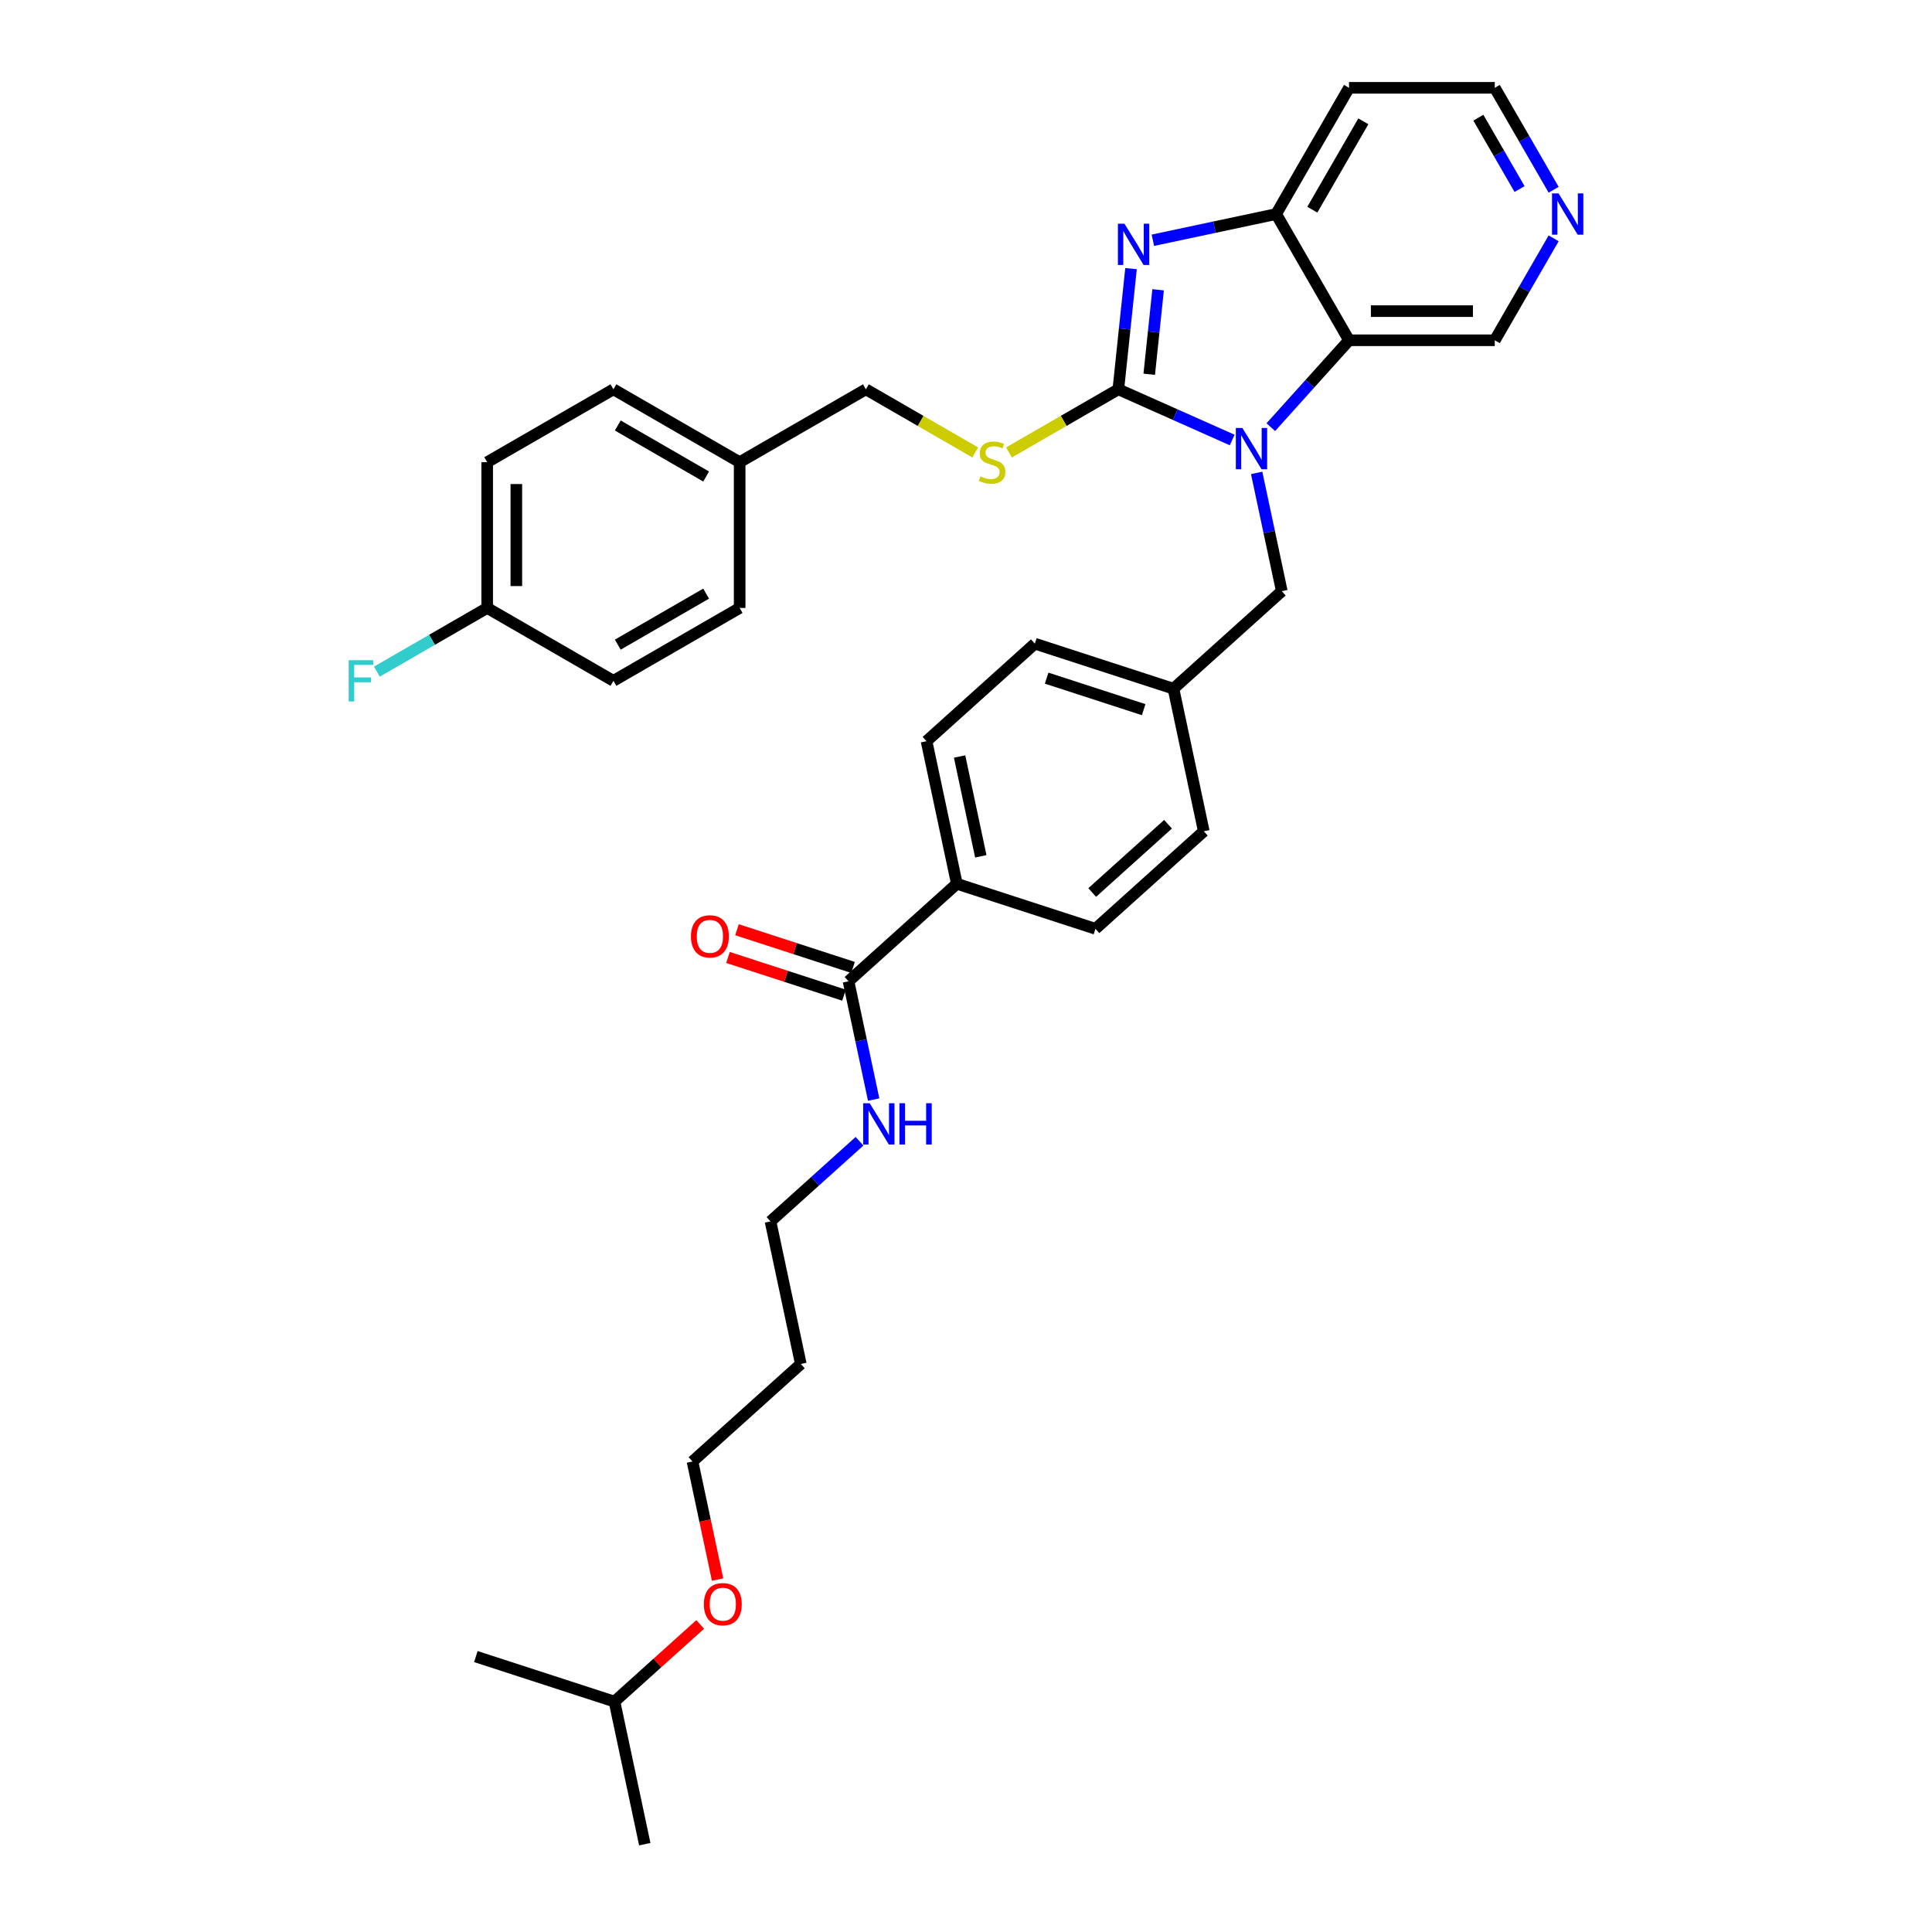 <?xml version='1.0' encoding='iso-8859-1'?>
<svg version='1.1' baseProfile='full'
              xmlns='http://www.w3.org/2000/svg'
                      xmlns:rdkit='http://www.rdkit.org/xml'
                      xmlns:xlink='http://www.w3.org/1999/xlink'
                  xml:space='preserve'
width='1000px' height='1000px' viewBox='0 0 1000 1000'>
<!-- END OF HEADER -->
<rect style='opacity:1.0;fill:#FFFFFF;stroke:none' width='1000' height='1000' x='0' y='0'> </rect>
<path class='bond-0' d='M 578.85,201.508 L 608.316,214.627' style='fill:none;fill-rule:evenodd;stroke:#000000;stroke-width:6px;stroke-linecap:butt;stroke-linejoin:miter;stroke-opacity:1' />
<path class='bond-0' d='M 608.316,214.627 L 637.782,227.746' style='fill:none;fill-rule:evenodd;stroke:#0000FF;stroke-width:6px;stroke-linecap:butt;stroke-linejoin:miter;stroke-opacity:1' />
<path class='bond-1' d='M 578.85,201.508 L 582.132,170.277' style='fill:none;fill-rule:evenodd;stroke:#000000;stroke-width:6px;stroke-linecap:butt;stroke-linejoin:miter;stroke-opacity:1' />
<path class='bond-1' d='M 582.132,170.277 L 585.415,139.046' style='fill:none;fill-rule:evenodd;stroke:#0000FF;stroke-width:6px;stroke-linecap:butt;stroke-linejoin:miter;stroke-opacity:1' />
<path class='bond-1' d='M 594.841,193.716 L 597.138,171.854' style='fill:none;fill-rule:evenodd;stroke:#000000;stroke-width:6px;stroke-linecap:butt;stroke-linejoin:miter;stroke-opacity:1' />
<path class='bond-1' d='M 597.138,171.854 L 599.436,149.992' style='fill:none;fill-rule:evenodd;stroke:#0000FF;stroke-width:6px;stroke-linecap:butt;stroke-linejoin:miter;stroke-opacity:1' />
<path class='bond-4' d='M 578.85,201.508 L 550.55,217.847' style='fill:none;fill-rule:evenodd;stroke:#000000;stroke-width:6px;stroke-linecap:butt;stroke-linejoin:miter;stroke-opacity:1' />
<path class='bond-4' d='M 550.55,217.847 L 522.249,234.186' style='fill:none;fill-rule:evenodd;stroke:#CCCC00;stroke-width:6px;stroke-linecap:butt;stroke-linejoin:miter;stroke-opacity:1' />
<path class='bond-2' d='M 657.76,221.1 L 678.007,198.614' style='fill:none;fill-rule:evenodd;stroke:#0000FF;stroke-width:6px;stroke-linecap:butt;stroke-linejoin:miter;stroke-opacity:1' />
<path class='bond-2' d='M 678.007,198.614 L 698.253,176.128' style='fill:none;fill-rule:evenodd;stroke:#000000;stroke-width:6px;stroke-linecap:butt;stroke-linejoin:miter;stroke-opacity:1' />
<path class='bond-6' d='M 650.443,244.763 L 656.95,275.376' style='fill:none;fill-rule:evenodd;stroke:#0000FF;stroke-width:6px;stroke-linecap:butt;stroke-linejoin:miter;stroke-opacity:1' />
<path class='bond-6' d='M 656.95,275.376 L 663.457,305.989' style='fill:none;fill-rule:evenodd;stroke:#000000;stroke-width:6px;stroke-linecap:butt;stroke-linejoin:miter;stroke-opacity:1' />
<path class='bond-3' d='M 596.724,124.354 L 628.628,117.572' style='fill:none;fill-rule:evenodd;stroke:#0000FF;stroke-width:6px;stroke-linecap:butt;stroke-linejoin:miter;stroke-opacity:1' />
<path class='bond-3' d='M 628.628,117.572 L 660.531,110.791' style='fill:none;fill-rule:evenodd;stroke:#000000;stroke-width:6px;stroke-linecap:butt;stroke-linejoin:miter;stroke-opacity:1' />
<path class='bond-14' d='M 698.253,176.128 L 773.697,176.128' style='fill:none;fill-rule:evenodd;stroke:#000000;stroke-width:6px;stroke-linecap:butt;stroke-linejoin:miter;stroke-opacity:1' />
<path class='bond-14' d='M 709.57,161.039 L 762.381,161.039' style='fill:none;fill-rule:evenodd;stroke:#000000;stroke-width:6px;stroke-linecap:butt;stroke-linejoin:miter;stroke-opacity:1' />
<path class='bond-34' d='M 698.253,176.128 L 660.531,110.791' style='fill:none;fill-rule:evenodd;stroke:#000000;stroke-width:6px;stroke-linecap:butt;stroke-linejoin:miter;stroke-opacity:1' />
<path class='bond-13' d='M 660.531,110.791 L 698.253,45.455' style='fill:none;fill-rule:evenodd;stroke:#000000;stroke-width:6px;stroke-linecap:butt;stroke-linejoin:miter;stroke-opacity:1' />
<path class='bond-13' d='M 679.257,108.535 L 705.662,62.8' style='fill:none;fill-rule:evenodd;stroke:#000000;stroke-width:6px;stroke-linecap:butt;stroke-linejoin:miter;stroke-opacity:1' />
<path class='bond-16' d='M 504.777,234.186 L 476.477,217.847' style='fill:none;fill-rule:evenodd;stroke:#CCCC00;stroke-width:6px;stroke-linecap:butt;stroke-linejoin:miter;stroke-opacity:1' />
<path class='bond-16' d='M 476.477,217.847 L 448.176,201.508' style='fill:none;fill-rule:evenodd;stroke:#000000;stroke-width:6px;stroke-linecap:butt;stroke-linejoin:miter;stroke-opacity:1' />
<path class='bond-5' d='M 439.193,507.917 L 495.259,457.435' style='fill:none;fill-rule:evenodd;stroke:#000000;stroke-width:6px;stroke-linecap:butt;stroke-linejoin:miter;stroke-opacity:1' />
<path class='bond-9' d='M 441.525,500.742 L 411.496,490.985' style='fill:none;fill-rule:evenodd;stroke:#000000;stroke-width:6px;stroke-linecap:butt;stroke-linejoin:miter;stroke-opacity:1' />
<path class='bond-9' d='M 411.496,490.985 L 381.467,481.228' style='fill:none;fill-rule:evenodd;stroke:#FF0000;stroke-width:6px;stroke-linecap:butt;stroke-linejoin:miter;stroke-opacity:1' />
<path class='bond-9' d='M 436.862,515.092 L 406.833,505.335' style='fill:none;fill-rule:evenodd;stroke:#000000;stroke-width:6px;stroke-linecap:butt;stroke-linejoin:miter;stroke-opacity:1' />
<path class='bond-9' d='M 406.833,505.335 L 376.804,495.578' style='fill:none;fill-rule:evenodd;stroke:#FF0000;stroke-width:6px;stroke-linecap:butt;stroke-linejoin:miter;stroke-opacity:1' />
<path class='bond-10' d='M 439.193,507.917 L 445.7,538.531' style='fill:none;fill-rule:evenodd;stroke:#000000;stroke-width:6px;stroke-linecap:butt;stroke-linejoin:miter;stroke-opacity:1' />
<path class='bond-10' d='M 445.7,538.531 L 452.207,569.144' style='fill:none;fill-rule:evenodd;stroke:#0000FF;stroke-width:6px;stroke-linecap:butt;stroke-linejoin:miter;stroke-opacity:1' />
<path class='bond-15' d='M 663.457,305.989 L 607.391,356.471' style='fill:none;fill-rule:evenodd;stroke:#000000;stroke-width:6px;stroke-linecap:butt;stroke-linejoin:miter;stroke-opacity:1' />
<path class='bond-7' d='M 495.259,457.435 L 479.573,383.64' style='fill:none;fill-rule:evenodd;stroke:#000000;stroke-width:6px;stroke-linecap:butt;stroke-linejoin:miter;stroke-opacity:1' />
<path class='bond-7' d='M 507.665,443.229 L 496.685,391.572' style='fill:none;fill-rule:evenodd;stroke:#000000;stroke-width:6px;stroke-linecap:butt;stroke-linejoin:miter;stroke-opacity:1' />
<path class='bond-37' d='M 495.259,457.435 L 567.011,480.749' style='fill:none;fill-rule:evenodd;stroke:#000000;stroke-width:6px;stroke-linecap:butt;stroke-linejoin:miter;stroke-opacity:1' />
<path class='bond-8' d='M 804.163,123.36 L 788.93,149.744' style='fill:none;fill-rule:evenodd;stroke:#0000FF;stroke-width:6px;stroke-linecap:butt;stroke-linejoin:miter;stroke-opacity:1' />
<path class='bond-8' d='M 788.93,149.744 L 773.697,176.128' style='fill:none;fill-rule:evenodd;stroke:#000000;stroke-width:6px;stroke-linecap:butt;stroke-linejoin:miter;stroke-opacity:1' />
<path class='bond-35' d='M 804.163,98.222 L 788.93,71.838' style='fill:none;fill-rule:evenodd;stroke:#0000FF;stroke-width:6px;stroke-linecap:butt;stroke-linejoin:miter;stroke-opacity:1' />
<path class='bond-35' d='M 788.93,71.838 L 773.697,45.455' style='fill:none;fill-rule:evenodd;stroke:#000000;stroke-width:6px;stroke-linecap:butt;stroke-linejoin:miter;stroke-opacity:1' />
<path class='bond-35' d='M 786.526,97.851 L 775.863,79.383' style='fill:none;fill-rule:evenodd;stroke:#0000FF;stroke-width:6px;stroke-linecap:butt;stroke-linejoin:miter;stroke-opacity:1' />
<path class='bond-35' d='M 775.863,79.383 L 765.2,60.914' style='fill:none;fill-rule:evenodd;stroke:#000000;stroke-width:6px;stroke-linecap:butt;stroke-linejoin:miter;stroke-opacity:1' />
<path class='bond-29' d='M 444.89,590.707 L 421.852,611.451' style='fill:none;fill-rule:evenodd;stroke:#0000FF;stroke-width:6px;stroke-linecap:butt;stroke-linejoin:miter;stroke-opacity:1' />
<path class='bond-29' d='M 421.852,611.451 L 398.813,632.195' style='fill:none;fill-rule:evenodd;stroke:#000000;stroke-width:6px;stroke-linecap:butt;stroke-linejoin:miter;stroke-opacity:1' />
<path class='bond-11' d='M 567.011,480.749 L 623.077,430.267' style='fill:none;fill-rule:evenodd;stroke:#000000;stroke-width:6px;stroke-linecap:butt;stroke-linejoin:miter;stroke-opacity:1' />
<path class='bond-11' d='M 565.324,461.963 L 604.57,426.626' style='fill:none;fill-rule:evenodd;stroke:#000000;stroke-width:6px;stroke-linecap:butt;stroke-linejoin:miter;stroke-opacity:1' />
<path class='bond-12' d='M 479.573,383.64 L 535.639,333.158' style='fill:none;fill-rule:evenodd;stroke:#000000;stroke-width:6px;stroke-linecap:butt;stroke-linejoin:miter;stroke-opacity:1' />
<path class='bond-27' d='M 698.253,45.455 L 773.697,45.455' style='fill:none;fill-rule:evenodd;stroke:#000000;stroke-width:6px;stroke-linecap:butt;stroke-linejoin:miter;stroke-opacity:1' />
<path class='bond-19' d='M 607.391,356.471 L 623.077,430.267' style='fill:none;fill-rule:evenodd;stroke:#000000;stroke-width:6px;stroke-linecap:butt;stroke-linejoin:miter;stroke-opacity:1' />
<path class='bond-20' d='M 607.391,356.471 L 535.639,333.158' style='fill:none;fill-rule:evenodd;stroke:#000000;stroke-width:6px;stroke-linecap:butt;stroke-linejoin:miter;stroke-opacity:1' />
<path class='bond-20' d='M 591.966,367.325 L 541.739,351.005' style='fill:none;fill-rule:evenodd;stroke:#000000;stroke-width:6px;stroke-linecap:butt;stroke-linejoin:miter;stroke-opacity:1' />
<path class='bond-18' d='M 448.176,201.508 L 382.84,239.23' style='fill:none;fill-rule:evenodd;stroke:#000000;stroke-width:6px;stroke-linecap:butt;stroke-linejoin:miter;stroke-opacity:1' />
<path class='bond-17' d='M 252.167,314.674 L 252.167,239.23' style='fill:none;fill-rule:evenodd;stroke:#000000;stroke-width:6px;stroke-linecap:butt;stroke-linejoin:miter;stroke-opacity:1' />
<path class='bond-17' d='M 267.256,303.357 L 267.256,250.546' style='fill:none;fill-rule:evenodd;stroke:#000000;stroke-width:6px;stroke-linecap:butt;stroke-linejoin:miter;stroke-opacity:1' />
<path class='bond-21' d='M 252.167,314.674 L 223.618,331.157' style='fill:none;fill-rule:evenodd;stroke:#000000;stroke-width:6px;stroke-linecap:butt;stroke-linejoin:miter;stroke-opacity:1' />
<path class='bond-21' d='M 223.618,331.157 L 195.069,347.64' style='fill:none;fill-rule:evenodd;stroke:#33CCCC;stroke-width:6px;stroke-linecap:butt;stroke-linejoin:miter;stroke-opacity:1' />
<path class='bond-36' d='M 252.167,314.674 L 317.503,352.396' style='fill:none;fill-rule:evenodd;stroke:#000000;stroke-width:6px;stroke-linecap:butt;stroke-linejoin:miter;stroke-opacity:1' />
<path class='bond-24' d='M 382.84,239.23 L 382.84,314.674' style='fill:none;fill-rule:evenodd;stroke:#000000;stroke-width:6px;stroke-linecap:butt;stroke-linejoin:miter;stroke-opacity:1' />
<path class='bond-25' d='M 382.84,239.23 L 317.503,201.508' style='fill:none;fill-rule:evenodd;stroke:#000000;stroke-width:6px;stroke-linecap:butt;stroke-linejoin:miter;stroke-opacity:1' />
<path class='bond-25' d='M 365.495,246.639 L 319.759,220.233' style='fill:none;fill-rule:evenodd;stroke:#000000;stroke-width:6px;stroke-linecap:butt;stroke-linejoin:miter;stroke-opacity:1' />
<path class='bond-22' d='M 317.503,352.396 L 382.84,314.674' style='fill:none;fill-rule:evenodd;stroke:#000000;stroke-width:6px;stroke-linecap:butt;stroke-linejoin:miter;stroke-opacity:1' />
<path class='bond-22' d='M 319.759,333.67 L 365.495,307.265' style='fill:none;fill-rule:evenodd;stroke:#000000;stroke-width:6px;stroke-linecap:butt;stroke-linejoin:miter;stroke-opacity:1' />
<path class='bond-23' d='M 252.167,239.23 L 317.503,201.508' style='fill:none;fill-rule:evenodd;stroke:#000000;stroke-width:6px;stroke-linecap:butt;stroke-linejoin:miter;stroke-opacity:1' />
<path class='bond-26' d='M 414.499,705.99 L 398.813,632.195' style='fill:none;fill-rule:evenodd;stroke:#000000;stroke-width:6px;stroke-linecap:butt;stroke-linejoin:miter;stroke-opacity:1' />
<path class='bond-30' d='M 414.499,705.99 L 358.433,756.472' style='fill:none;fill-rule:evenodd;stroke:#000000;stroke-width:6px;stroke-linecap:butt;stroke-linejoin:miter;stroke-opacity:1' />
<path class='bond-28' d='M 371.421,817.578 L 364.927,787.025' style='fill:none;fill-rule:evenodd;stroke:#FF0000;stroke-width:6px;stroke-linecap:butt;stroke-linejoin:miter;stroke-opacity:1' />
<path class='bond-28' d='M 364.927,787.025 L 358.433,756.472' style='fill:none;fill-rule:evenodd;stroke:#000000;stroke-width:6px;stroke-linecap:butt;stroke-linejoin:miter;stroke-opacity:1' />
<path class='bond-31' d='M 362.425,840.797 L 340.239,860.773' style='fill:none;fill-rule:evenodd;stroke:#FF0000;stroke-width:6px;stroke-linecap:butt;stroke-linejoin:miter;stroke-opacity:1' />
<path class='bond-31' d='M 340.239,860.773 L 318.053,880.75' style='fill:none;fill-rule:evenodd;stroke:#000000;stroke-width:6px;stroke-linecap:butt;stroke-linejoin:miter;stroke-opacity:1' />
<path class='bond-32' d='M 318.053,880.75 L 333.738,954.545' style='fill:none;fill-rule:evenodd;stroke:#000000;stroke-width:6px;stroke-linecap:butt;stroke-linejoin:miter;stroke-opacity:1' />
<path class='bond-33' d='M 318.053,880.75 L 246.301,857.436' style='fill:none;fill-rule:evenodd;stroke:#000000;stroke-width:6px;stroke-linecap:butt;stroke-linejoin:miter;stroke-opacity:1' />
<path  class='atom-1' d='M 643.048 221.511
L 650.05 232.827
Q 650.744 233.944, 651.86 235.966
Q 652.977 237.988, 653.037 238.108
L 653.037 221.511
L 655.874 221.511
L 655.874 242.877
L 652.947 242.877
L 645.433 230.504
Q 644.557 229.055, 643.622 227.395
Q 642.717 225.736, 642.445 225.223
L 642.445 242.877
L 639.669 242.877
L 639.669 221.511
L 643.048 221.511
' fill='#0000FF'/>
<path  class='atom-2' d='M 582.013 115.794
L 589.014 127.111
Q 589.708 128.227, 590.825 130.249
Q 591.941 132.271, 592.002 132.392
L 592.002 115.794
L 594.838 115.794
L 594.838 137.16
L 591.911 137.16
L 584.397 124.787
Q 583.522 123.338, 582.586 121.679
Q 581.681 120.019, 581.409 119.506
L 581.409 137.16
L 578.633 137.16
L 578.633 115.794
L 582.013 115.794
' fill='#0000FF'/>
<path  class='atom-5' d='M 507.477 246.563
Q 507.719 246.654, 508.715 247.076
Q 509.711 247.499, 510.797 247.77
Q 511.914 248.012, 513 248.012
Q 515.022 248.012, 516.199 247.046
Q 517.376 246.05, 517.376 244.33
Q 517.376 243.153, 516.772 242.429
Q 516.199 241.704, 515.293 241.312
Q 514.388 240.92, 512.879 240.467
Q 510.978 239.894, 509.831 239.351
Q 508.715 238.807, 507.9 237.661
Q 507.115 236.514, 507.115 234.582
Q 507.115 231.897, 508.926 230.237
Q 510.767 228.577, 514.388 228.577
Q 516.863 228.577, 519.669 229.754
L 518.975 232.078
Q 516.41 231.022, 514.479 231.022
Q 512.396 231.022, 511.25 231.897
Q 510.103 232.742, 510.133 234.22
Q 510.133 235.367, 510.706 236.061
Q 511.31 236.755, 512.155 237.148
Q 513.03 237.54, 514.479 237.993
Q 516.41 238.596, 517.557 239.2
Q 518.704 239.803, 519.518 241.04
Q 520.363 242.248, 520.363 244.33
Q 520.363 247.287, 518.372 248.887
Q 516.41 250.456, 513.121 250.456
Q 511.22 250.456, 509.771 250.033
Q 508.353 249.641, 506.663 248.947
L 507.477 246.563
' fill='#CCCC00'/>
<path  class='atom-9' d='M 806.697 100.108
L 813.698 111.425
Q 814.392 112.541, 815.509 114.563
Q 816.625 116.585, 816.686 116.706
L 816.686 100.108
L 819.522 100.108
L 819.522 121.474
L 816.595 121.474
L 809.081 109.101
Q 808.206 107.653, 807.27 105.993
Q 806.365 104.333, 806.093 103.82
L 806.093 121.474
L 803.317 121.474
L 803.317 100.108
L 806.697 100.108
' fill='#0000FF'/>
<path  class='atom-10' d='M 357.634 484.664
Q 357.634 479.534, 360.169 476.667
Q 362.704 473.8, 367.442 473.8
Q 372.179 473.8, 374.714 476.667
Q 377.249 479.534, 377.249 484.664
Q 377.249 489.855, 374.684 492.812
Q 372.119 495.739, 367.442 495.739
Q 362.734 495.739, 360.169 492.812
Q 357.634 489.885, 357.634 484.664
M 367.442 493.325
Q 370.701 493.325, 372.451 491.152
Q 374.231 488.949, 374.231 484.664
Q 374.231 480.469, 372.451 478.357
Q 370.701 476.214, 367.442 476.214
Q 364.182 476.214, 362.402 478.327
Q 360.652 480.439, 360.652 484.664
Q 360.652 488.979, 362.402 491.152
Q 364.182 493.325, 367.442 493.325
' fill='#FF0000'/>
<path  class='atom-11' d='M 450.156 571.03
L 457.157 582.347
Q 457.851 583.463, 458.968 585.485
Q 460.085 587.507, 460.145 587.628
L 460.145 571.03
L 462.982 571.03
L 462.982 592.396
L 460.054 592.396
L 452.54 580.023
Q 451.665 578.574, 450.729 576.915
Q 449.824 575.255, 449.553 574.742
L 449.553 592.396
L 446.776 592.396
L 446.776 571.03
L 450.156 571.03
' fill='#0000FF'/>
<path  class='atom-11' d='M 465.547 571.03
L 468.444 571.03
L 468.444 580.113
L 479.368 580.113
L 479.368 571.03
L 482.265 571.03
L 482.265 592.396
L 479.368 592.396
L 479.368 582.528
L 468.444 582.528
L 468.444 592.396
L 465.547 592.396
L 465.547 571.03
' fill='#0000FF'/>
<path  class='atom-22' d='M 180.478 341.713
L 193.183 341.713
L 193.183 344.158
L 183.345 344.158
L 183.345 350.646
L 192.096 350.646
L 192.096 353.12
L 183.345 353.12
L 183.345 363.079
L 180.478 363.079
L 180.478 341.713
' fill='#33CCCC'/>
<path  class='atom-29' d='M 364.311 830.328
Q 364.311 825.198, 366.846 822.331
Q 369.381 819.464, 374.118 819.464
Q 378.856 819.464, 381.391 822.331
Q 383.926 825.198, 383.926 830.328
Q 383.926 835.519, 381.361 838.476
Q 378.796 841.403, 374.118 841.403
Q 369.411 841.403, 366.846 838.476
Q 364.311 835.549, 364.311 830.328
M 374.118 838.989
Q 377.378 838.989, 379.128 836.816
Q 380.908 834.613, 380.908 830.328
Q 380.908 826.134, 379.128 824.021
Q 377.378 821.879, 374.118 821.879
Q 370.859 821.879, 369.079 823.991
Q 367.328 826.103, 367.328 830.328
Q 367.328 834.644, 369.079 836.816
Q 370.859 838.989, 374.118 838.989
' fill='#FF0000'/>
</svg>
